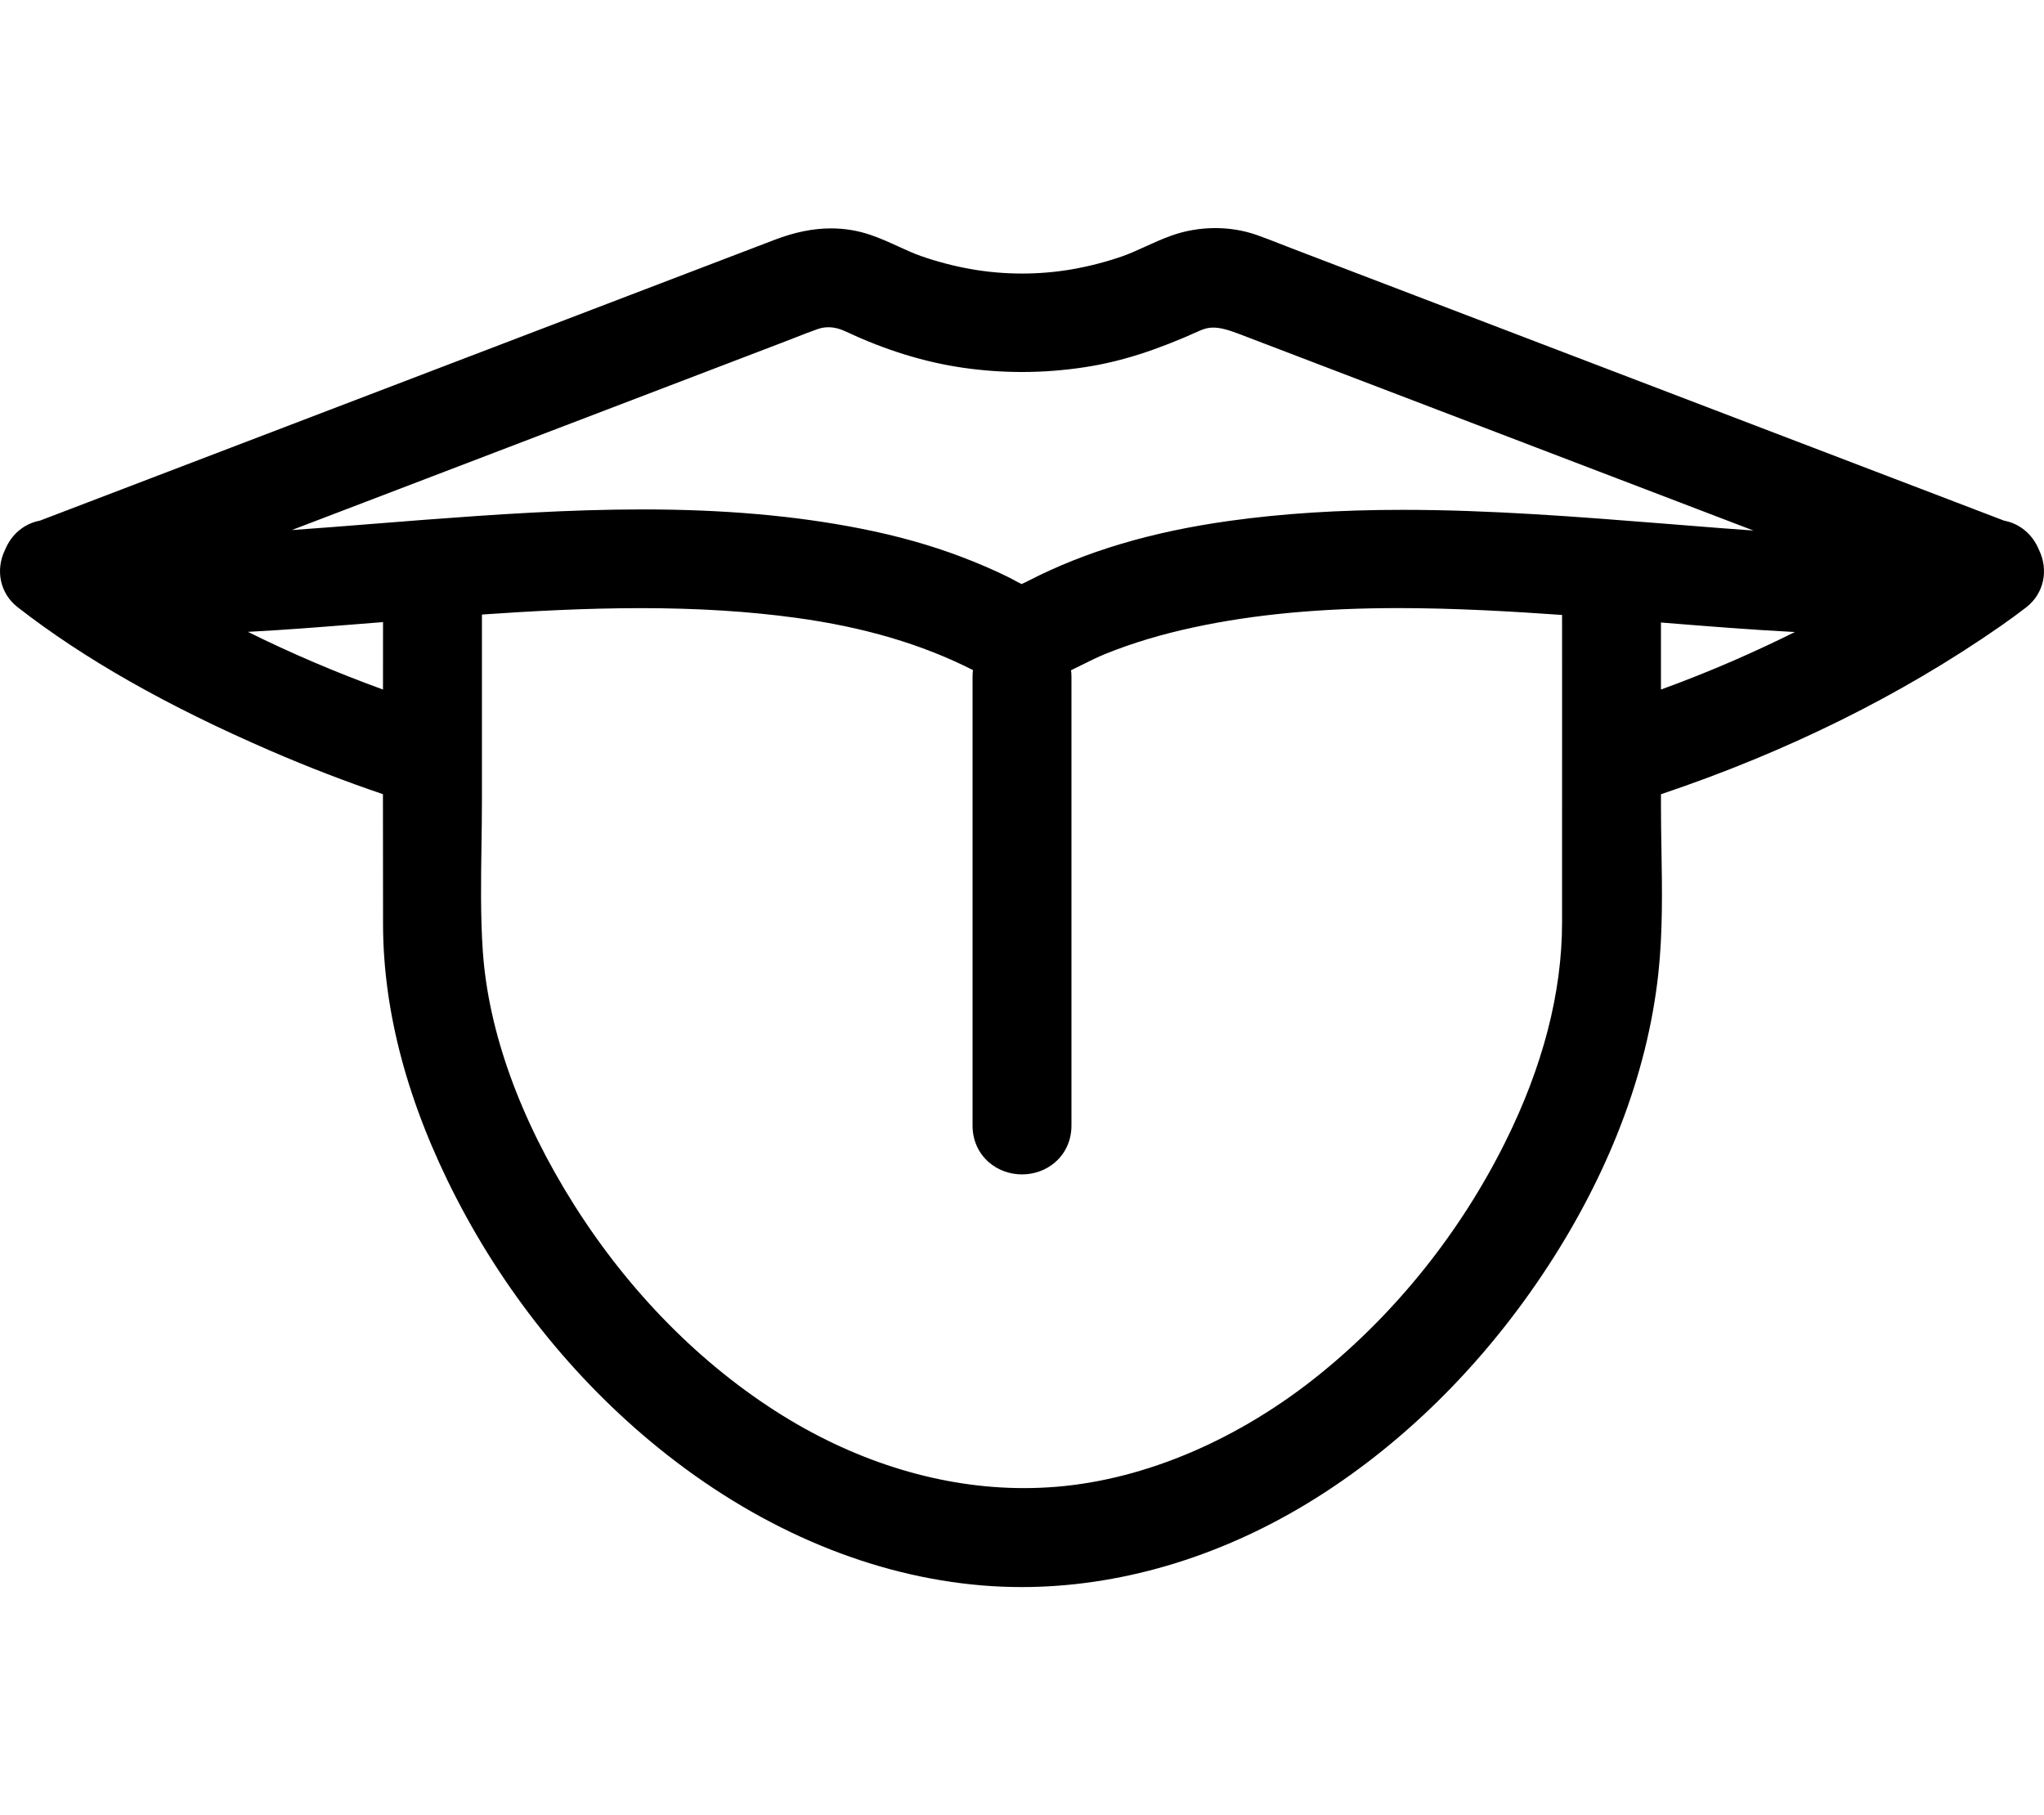 <?xml version="1.0" encoding="utf-8"?>
<!-- Generator: Adobe Illustrator 16.0.0, SVG Export Plug-In . SVG Version: 6.00 Build 0)  -->
<!DOCTYPE svg PUBLIC "-//W3C//DTD SVG 1.1//EN" "http://www.w3.org/Graphics/SVG/1.1/DTD/svg11.dtd">
<svg version="1.1" id="Layer_1" xmlns="http://www.w3.org/2000/svg" xmlns:xlink="http://www.w3.org/1999/xlink" x="0px" y="0px"
	 width="1070.337px" height="950.544px" viewBox="0 0 1070.337 950.544" enable-background="new 0 0 1070.337 950.544"
	 xml:space="preserve">
<path d="M1067.628,287.781c-3.316-8.043-10.044-13.602-18.158-15.124l-16.503-6.308l-28.15-10.76l-55.515-21.219l-55.512-21.219
	l-125.672-48.036l-42.34-16.185l-49.396-18.881c-1.941-0.742-3.879-1.505-5.817-2.267c-4.05-1.594-8.239-3.242-12.556-4.749
	c-6.813-2.379-14.1-3.585-21.658-3.585c-7.879,0-15.848,1.374-23.043,3.974c-4.873,1.76-9.365,3.803-13.709,5.778
	c-4.283,1.947-8.326,3.786-12.313,5.159c-8.438,2.907-17.207,5.156-26.063,6.686c-8.471,1.464-17.221,2.207-26.007,2.207
	c-9.147,0-18.271-0.804-27.118-2.388c-8.824-1.581-17.583-3.886-26.035-6.852c-3.668-1.287-7.422-3.006-11.395-4.827
	c-4.723-2.163-9.604-4.4-14.989-6.224c-6.573-2.227-13.465-3.355-20.481-3.355c-9.369,0-19.025,1.95-29.525,5.964l-76.08,29.08
	l-83.523,31.926l-38.348,14.658L88.64,246.752l-42.137,16.105l-25.576,9.776l-0.029,0.011c-8.119,1.511-14.852,7.064-18.178,15.111
	c-5.301,10.757-2.711,23.034,6.516,30.215c34.898,27.16,78.326,51.808,132.768,75.35c19.352,8.369,38.988,15.938,58.52,22.562
	c-0.006,20.904,0,44.458,0.057,68.377c0.105,45.754,12.984,93.849,38.277,142.949c27.105,52.622,65.303,99.181,110.463,134.642
	c50.982,40.033,108.063,63.686,165.076,68.4c6.777,0.561,13.695,0.845,20.561,0.845c50.502,0,102.108-15.071,149.245-43.585
	c49.024-29.657,92.829-72.833,126.675-124.86c15.393-23.663,28.037-48.144,37.578-72.762c10.375-26.774,17.084-53.754,19.941-80.192
	c2.34-21.653,1.972-43.57,1.617-64.766c-0.125-7.486-0.254-15.227-0.254-22.701v-6.315c65.883-22.143,125.66-51.733,177.82-88.037
	c5.063-3.523,9.484-6.763,13.523-9.906C1070.319,310.797,1072.913,298.53,1067.628,287.781z M817.97,483.215
	c-0.027,36.65-10.064,75.352-29.832,115.029c-23.402,46.974-56.918,88.916-96.923,121.293
	c-42.265,34.209-91.241,55.174-137.909,59.033c-5.657,0.467-11.416,0.705-17.123,0.705c-42.59,0-86.275-13.129-126.334-37.97
	c-42.449-26.323-80.197-64.46-109.166-110.287c-28.416-44.953-44.965-90.889-47.855-132.84c-1.252-18.193-0.971-37.214-0.699-55.609
	c0.117-7.913,0.238-16.097,0.238-24.16v-96.6c25.725-1.787,54.482-3.344,83.09-3.344c29.783,0,56.369,1.653,81.281,5.053
	c35.676,4.869,66.023,13.83,92.761,27.38c-0.142,1.132-0.224,2.283-0.224,3.457v79.354v126.565v29.164
	c0,7.65,3.08,14.508,8.674,19.309c4.695,4.029,10.813,6.249,17.227,6.249s12.531-2.22,17.225-6.252
	c5.586-4.799,8.664-11.655,8.664-19.306v-79.354V383.521v-29.164c0-1.148-0.078-2.275-0.216-3.384
	c1.911-0.922,3.794-1.848,5.624-2.759c4.277-2.132,8.32-4.146,12.367-5.783c14.113-5.708,29.283-10.268,46.373-13.94
	c31.482-6.764,66.486-10.052,107.01-10.053c29.365,0,59.006,1.705,85.75,3.593c0,14.962,0.004,29.926,0.008,44.889
	C817.989,405.038,817.998,444.454,817.97,483.215z M187.155,326.839c3.131-0.249,6.262-0.499,9.391-0.747l4.029-0.32
	c-0.004,11.773-0.012,23.545-0.021,35.317c-24.449-8.88-48.082-18.973-70.744-30.206
	C149.132,329.875,168.349,328.341,187.155,326.839z M734.528,266.989c-33.174,0-62.91,1.899-90.908,5.807
	c-40.711,5.683-75.035,15.906-104.932,31.253c-1.174,0.603-2.869,1.474-3.754,1.784c-0.854-0.349-2.361-1.176-3.414-1.752
	c-1.104-0.606-2.355-1.292-3.691-1.948c-7.663-3.761-15.941-7.329-24.607-10.607c-16.23-6.141-33.48-10.97-52.734-14.763
	c-34.139-6.725-71.449-9.994-114.061-9.995c-39.055,0-77.77,2.682-114.074,5.427c-9.105,0.689-18.344,1.429-27.277,2.146
	c-13.898,1.114-28.07,2.25-42.262,3.231l38.178-14.593l1.033-0.395l125.201-47.855l55.709-21.294l36.572-13.979
	c2.123-0.813,4.244-1.643,6.363-2.474c4.172-1.635,8.113-3.18,12.086-4.584c1.957-0.692,3.856-1.028,5.808-1.028
	c2.979,0,6.083,0.78,9.489,2.385c20.4,9.61,40.984,15.952,61.182,18.851c10.178,1.461,20.51,2.201,30.707,2.201
	c10.988,0,22.145-0.86,33.156-2.556c18.641-2.868,37.172-8.77,60.088-19.132c2.364-1.071,4.574-1.569,6.949-1.569
	c3.373,0,7.369,0.979,13.367,3.271l32.455,12.405l44.442,16.988l121.56,46.465l68.664,26.245l2.379,0.91
	c-11.881-0.829-23.711-1.778-35.381-2.713c-3.445-0.276-6.89-0.553-10.332-0.826l-1.066-0.084
	C826.683,270.66,780.419,266.99,734.528,266.989z M939.876,330.977c-10.602,5.266-21.393,10.293-32.332,15.061
	c-12.119,5.283-24.766,10.319-37.785,15.051v-35.101c0.568,0.045,1.138,0.091,1.708,0.137
	C893.851,327.926,916.899,329.78,939.876,330.977z"/>
</svg>
